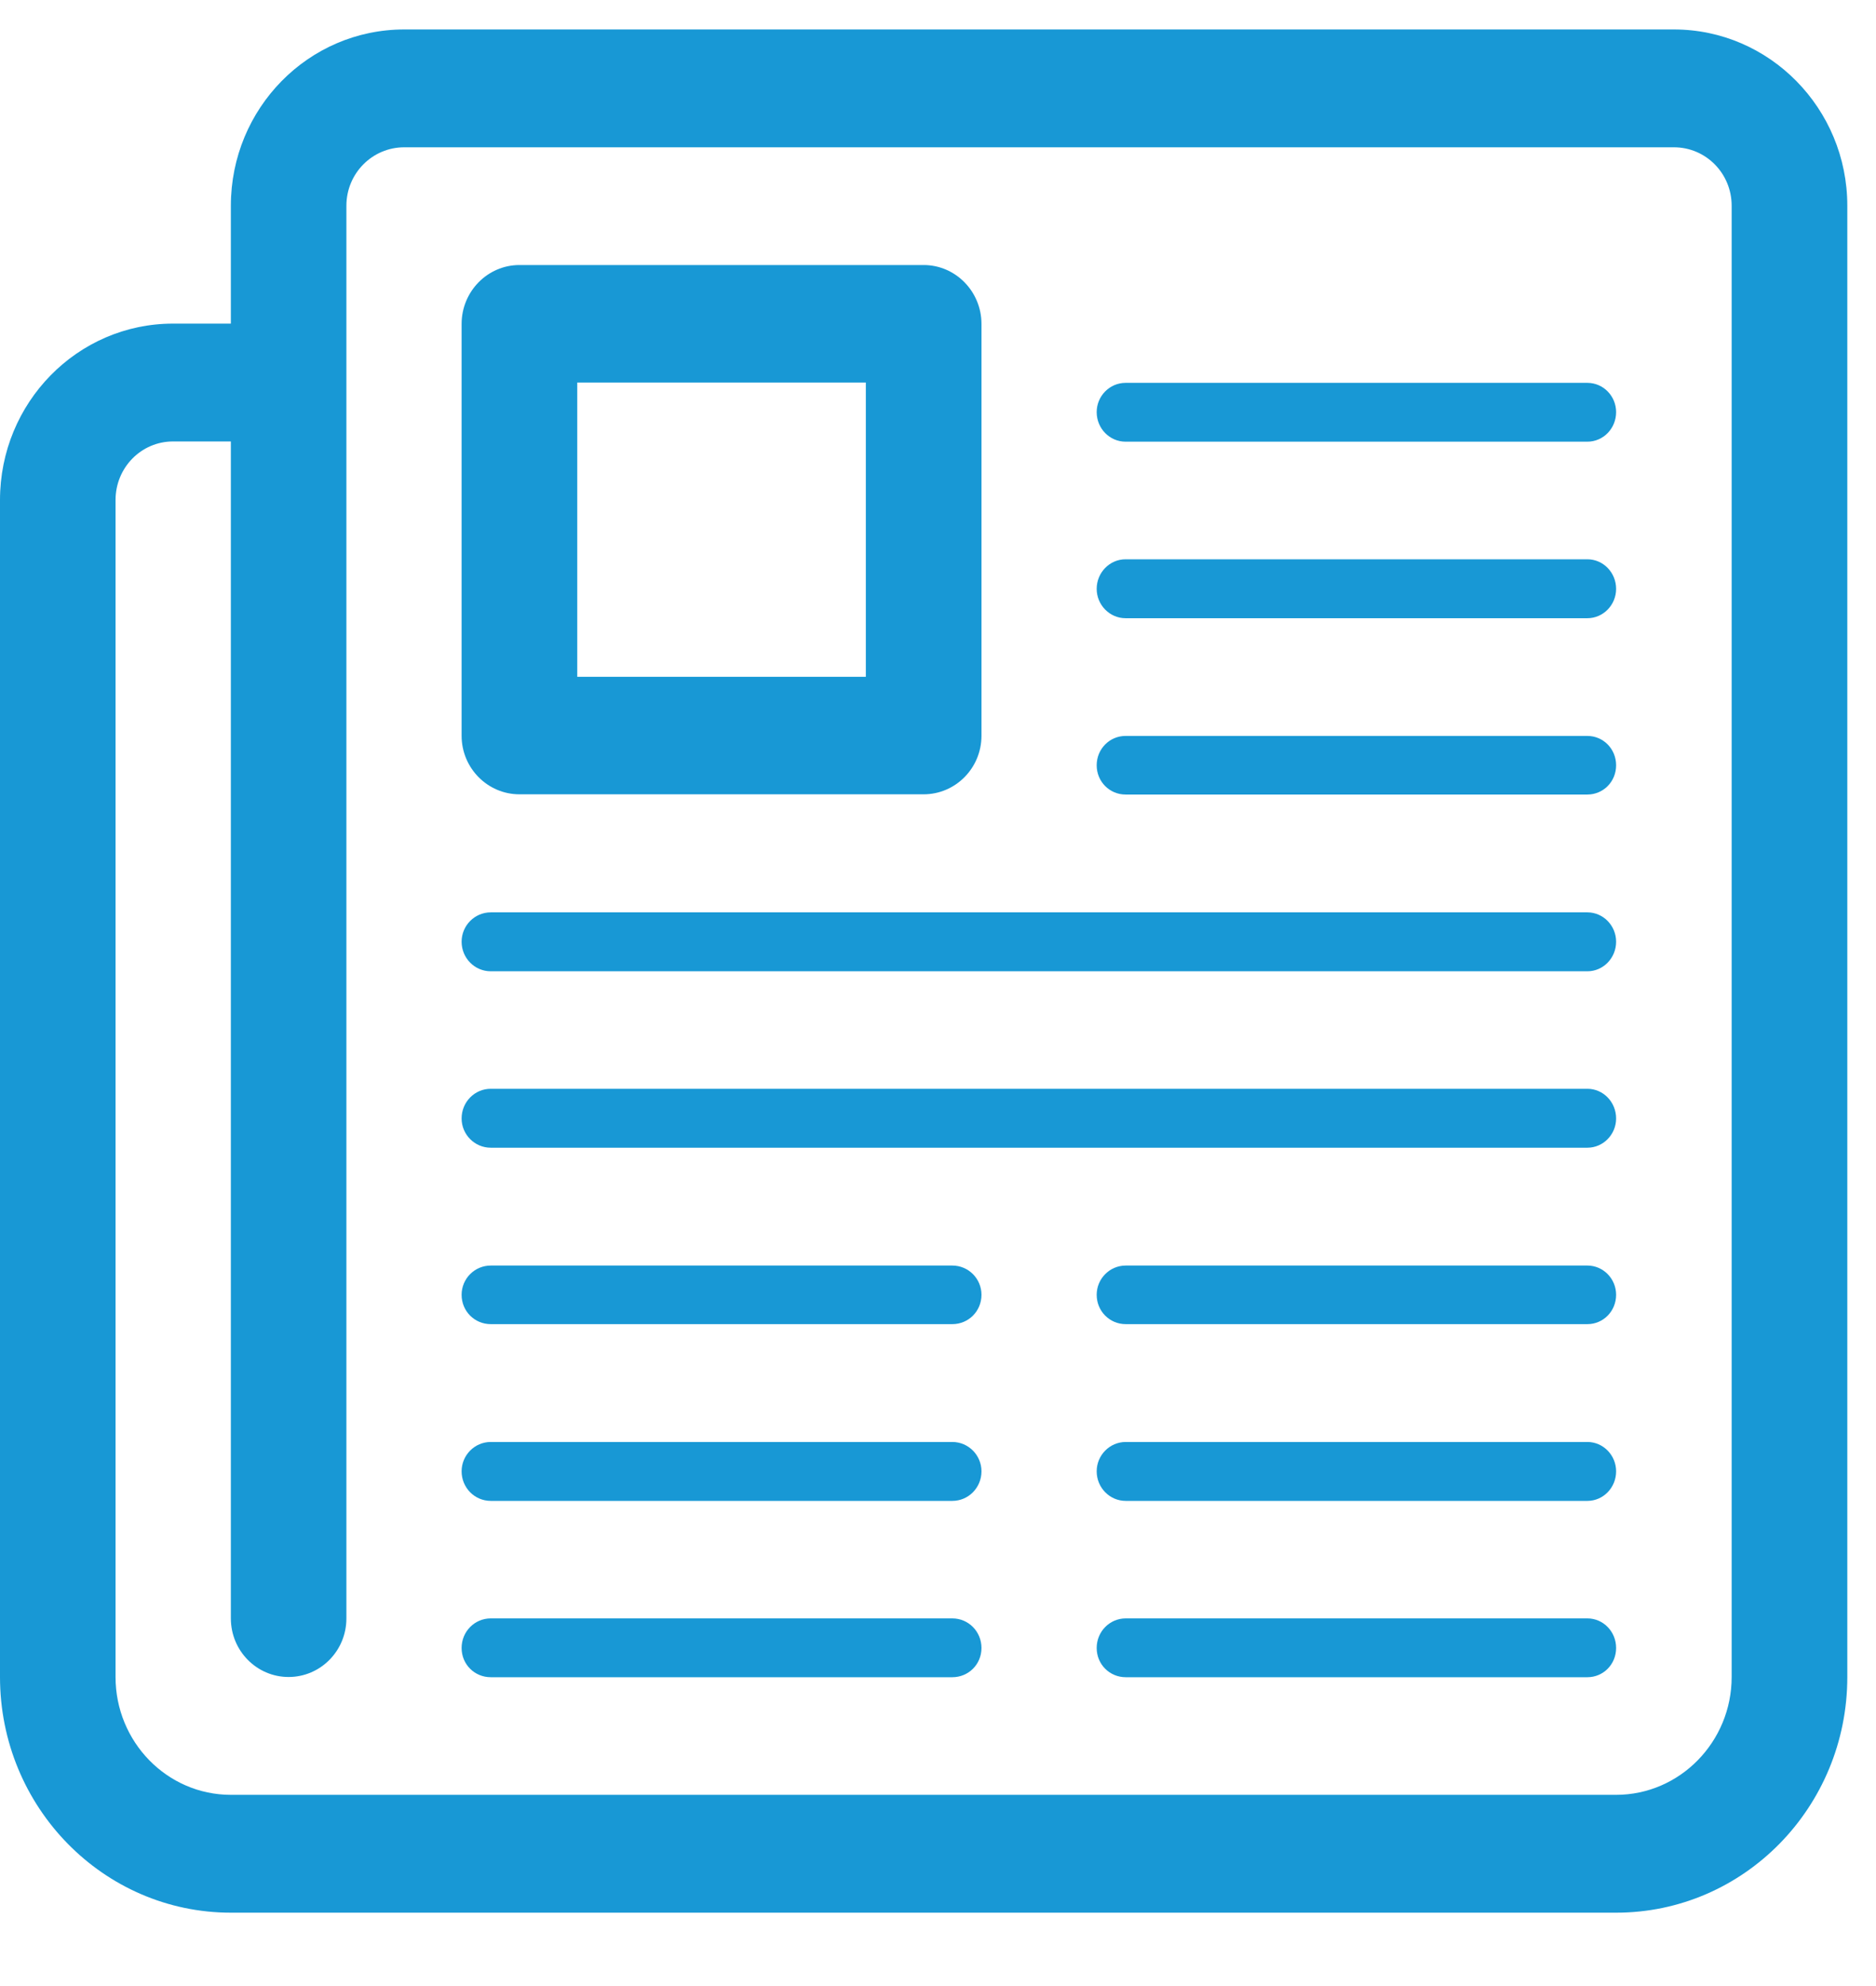 <?xml version="1.0" encoding="UTF-8"?>
<svg width="17px" height="18px" viewBox="0 0 17 18" version="1.1" xmlns="http://www.w3.org/2000/svg" xmlns:xlink="http://www.w3.org/1999/xlink">
    <!-- Generator: Sketch 51 (57462) - http://www.bohemiancoding.com/sketch -->
    <title>Group</title>
    <desc>Created with Sketch.</desc>
    <defs></defs>
    <g id="Page-1" stroke="none" stroke-width="1" fill="none" fill-rule="evenodd">
        <g id="M3India_Menu_4.1" transform="translate(-104, -133)">
            <rect fill="#FFFFFF" x="0" y="0" width="320" height="535"></rect>
            <g id="Group" transform="translate(104, 133)" fill="#1898D5">
                <path d="M15.169,0.267 L3.663,0.267 C2.794,0.267 2.092,0.983 2.092,1.865 L2.092,2.933 L1.568,2.933 C0.702,2.933 0,3.649 0,4.532 L0,15.199 C0,16.379 0.938,17.335 2.092,17.335 L14.645,17.335 C15.802,17.335 16.74,16.379 16.74,15.199 L16.74,1.865 C16.74,0.983 16.034,0.267 15.169,0.267 Z M15.692,15.199 C15.692,15.787 15.222,16.267 14.645,16.267 L2.092,16.267 C1.514,16.267 1.047,15.787 1.047,15.199 L1.047,4.532 C1.047,4.238 1.28,4.001 1.568,4.001 L2.092,4.001 L2.092,14.668 C2.092,14.962 2.327,15.199 2.615,15.199 C2.904,15.199 3.139,14.962 3.139,14.668 L3.139,1.865 C3.139,1.571 3.374,1.335 3.663,1.335 L15.169,1.335 C15.458,1.335 15.692,1.571 15.692,1.865 L15.692,15.199 Z" id="Fill-1"></path>
                <path d="M10.199,7.201 L14.385,7.201 C14.528,7.201 14.645,7.085 14.645,6.936 C14.645,6.787 14.528,6.67 14.385,6.67 L10.199,6.67 C10.056,6.67 9.938,6.787 9.938,6.936 C9.938,7.085 10.056,7.201 10.199,7.201 Z" id="Fill-4"></path>
                <path d="M10.199,5.603 L14.385,5.603 C14.528,5.603 14.645,5.483 14.645,5.337 C14.645,5.189 14.528,5.069 14.385,5.069 L10.199,5.069 C10.056,5.069 9.938,5.189 9.938,5.337 C9.938,5.483 10.056,5.603 10.199,5.603 Z" id="Fill-5"></path>
                <path d="M10.199,4.003 L14.385,4.003 C14.528,4.003 14.645,3.884 14.645,3.735 C14.645,3.589 14.528,3.47 14.385,3.47 L10.199,3.47 C10.056,3.47 9.938,3.589 9.938,3.735 C9.938,3.884 10.056,4.003 10.199,4.003 Z" id="Fill-6"></path>
                <path d="M8.63,14.668 L4.447,14.668 C4.301,14.668 4.183,14.787 4.183,14.936 C4.183,15.085 4.301,15.201 4.447,15.201 L8.63,15.201 C8.776,15.201 8.894,15.085 8.894,14.936 C8.894,14.787 8.776,14.668 8.63,14.668 Z" id="Fill-7"></path>
                <path d="M8.63,13.069 L4.447,13.069 C4.301,13.069 4.183,13.189 4.183,13.335 C4.183,13.483 4.301,13.603 4.447,13.603 L8.63,13.603 C8.776,13.603 8.894,13.483 8.894,13.335 C8.894,13.189 8.776,13.069 8.63,13.069 Z" id="Fill-8"></path>
                <path d="M8.63,11.47 L4.447,11.47 C4.301,11.47 4.183,11.589 4.183,11.735 C4.183,11.884 4.301,12.001 4.447,12.001 L8.63,12.001 C8.776,12.001 8.894,11.884 8.894,11.735 C8.894,11.589 8.776,11.47 8.63,11.47 Z" id="Fill-9"></path>
                <path d="M14.385,14.668 L10.201,14.668 C10.056,14.668 9.938,14.787 9.938,14.936 C9.938,15.085 10.056,15.201 10.201,15.201 L14.385,15.201 C14.528,15.201 14.645,15.085 14.645,14.936 C14.645,14.787 14.528,14.668 14.385,14.668 Z" id="Fill-10"></path>
                <path d="M14.385,13.069 L10.201,13.069 C10.056,13.069 9.938,13.189 9.938,13.335 C9.938,13.483 10.056,13.603 10.201,13.603 L14.385,13.603 C14.528,13.603 14.645,13.483 14.645,13.335 C14.645,13.189 14.528,13.069 14.385,13.069 Z" id="Fill-11"></path>
                <path d="M14.385,11.47 L10.201,11.47 C10.056,11.47 9.938,11.589 9.938,11.735 C9.938,11.884 10.056,12.001 10.201,12.001 L14.385,12.001 C14.528,12.001 14.645,11.884 14.645,11.735 C14.645,11.589 14.528,11.47 14.385,11.47 Z" id="Fill-12"></path>
                <path d="M14.385,8.269 L4.447,8.269 C4.301,8.269 4.183,8.389 4.183,8.535 C4.183,8.683 4.301,8.803 4.447,8.803 L14.385,8.803 C14.528,8.803 14.645,8.683 14.645,8.535 C14.645,8.389 14.528,8.269 14.385,8.269 Z" id="Fill-13"></path>
                <path d="M14.385,9.868 L4.447,9.868 C4.301,9.868 4.183,9.988 4.183,10.137 C4.183,10.282 4.301,10.402 4.447,10.402 L14.385,10.402 C14.528,10.402 14.645,10.282 14.645,10.137 C14.645,9.988 14.528,9.868 14.385,9.868 Z" id="Fill-14"></path>
                <path d="M4.707,7.199 L8.37,7.199 C8.658,7.199 8.894,6.962 8.894,6.668 L8.894,2.936 C8.894,2.641 8.658,2.402 8.37,2.402 L4.707,2.402 C4.419,2.402 4.183,2.641 4.183,2.936 L4.183,6.668 C4.183,6.962 4.419,7.199 4.707,7.199 Z M5.231,6.134 L7.846,6.134 L7.846,3.467 L5.231,3.467 L5.231,6.134 Z" id="Fill-15"></path>
            </g>
        </g>
    </g>
</svg>
